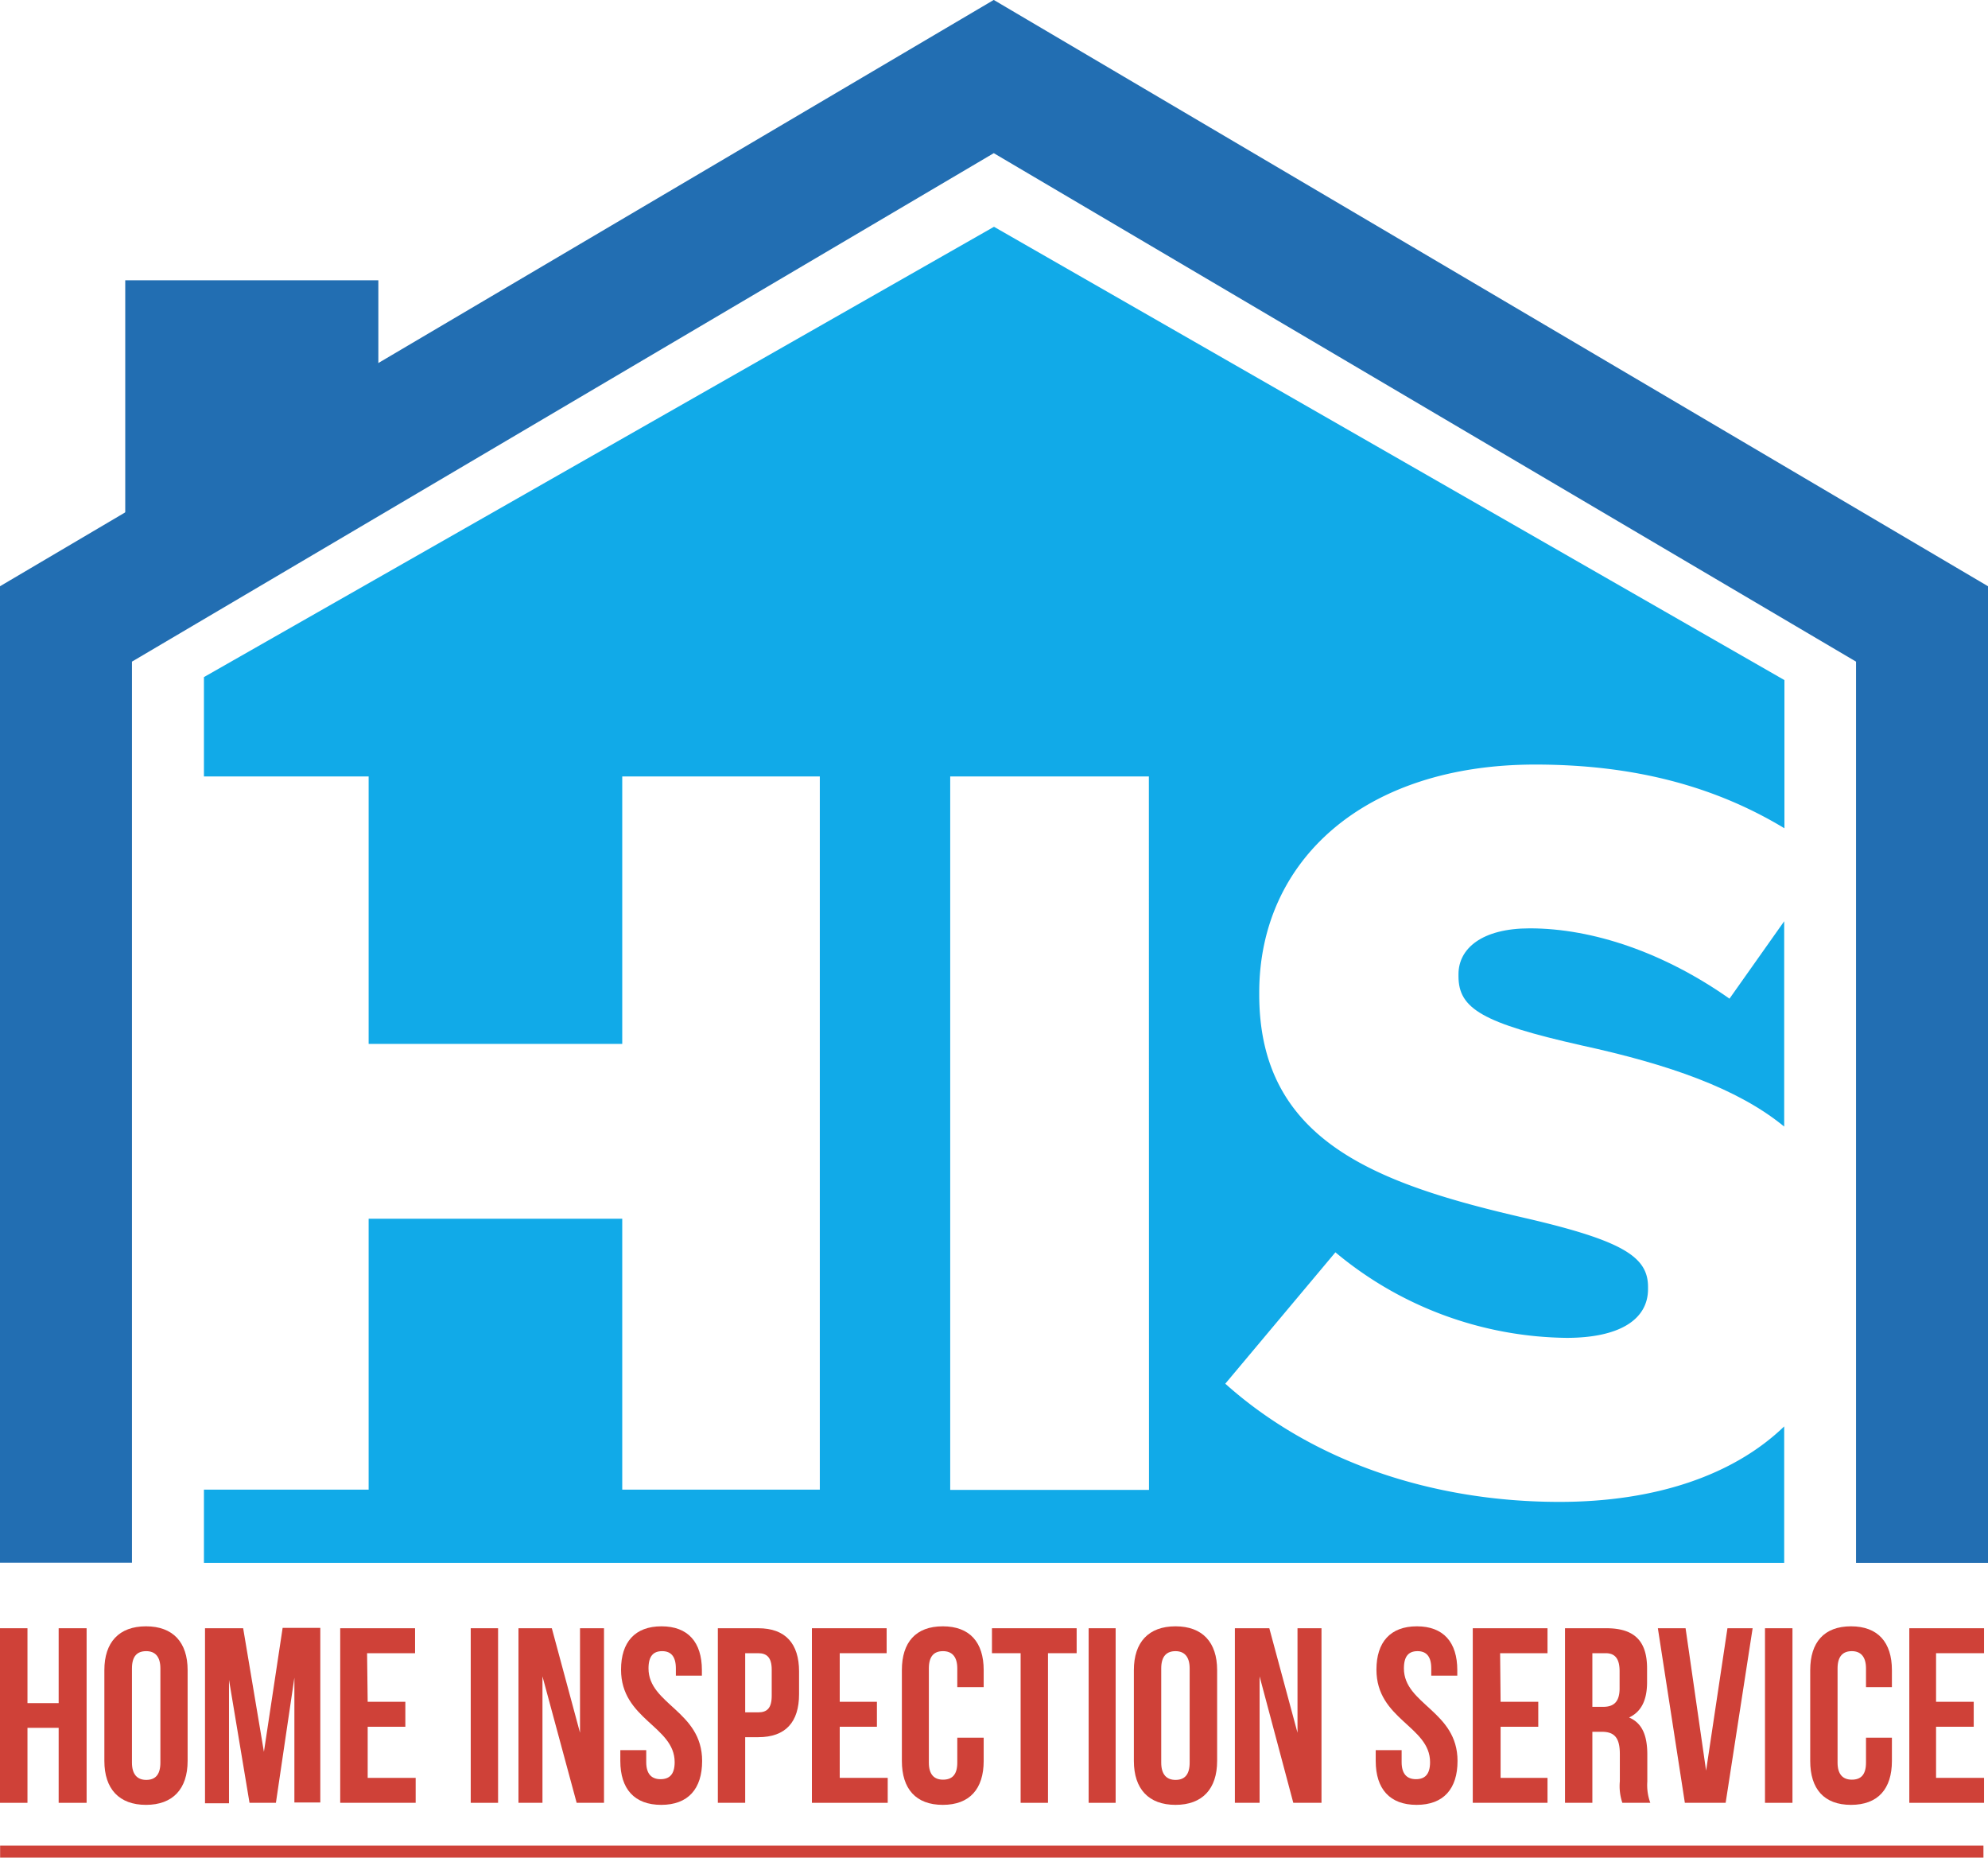 <svg xmlns="http://www.w3.org/2000/svg" viewBox="0 0 165.72 154.82"><defs><style>.cls-1,.cls-4{fill:none;stroke-miterlimit:10;}.cls-1{stroke:#226eb2;stroke-width:11px;}.cls-2{fill:#11aae8;}.cls-3{fill:#cf4138;}.cls-4{stroke:#cf4138;}.cls-5{fill:#226eb2;}</style></defs><g id="Layer_2" data-name="Layer 2"><g id="Layer_2_copy" data-name="Layer 2 copy"><polyline class="cls-1" points="160.22 130.25 160.22 52 82.84 6.38 5.5 52 5.5 130.24"/><path class="cls-2" d="M130,125.17c-10.53,0-20.55-3.31-27.86-9.85l9.18-10.95a30.58,30.58,0,0,0,19.27,7.13c4.42,0,6.79-1.53,6.79-4.07v-.17c0-2.47-2-3.82-10-5.69-12.65-2.89-22.41-6.46-22.41-18.68v-.17c0-11,8.74-19,23-19,8.27,0,15,1.82,20.78,5.31V56.68L82.86,18.9,17,56.43v8.28H30.73V87H51.87V64.71H68.34v59.44H51.87V101.57H30.73v22.58H17v6.1H148.73V118.88C144.52,122.94,138,125.17,130,125.17Zm-34.22-1H79.21V64.71H95.77Z"/><path class="cls-2" d="M127.52,77.37c-4,0-5.94,1.69-5.94,3.82v.17c0,2.71,2,3.9,10.28,5.77,7.25,1.58,13,3.58,16.87,6.76V76.78l-4.56,6.45C138.73,79.4,132.79,77.37,127.52,77.37Z"/><path class="cls-3" d="M2.29,150.25H0V135.7H2.29v6.24h2.6V135.7H7.22v14.55H4.89V144H2.29Z"/><path class="cls-3" d="M8.7,139.19c0-2.32,1.22-3.65,3.47-3.65s3.47,1.33,3.47,3.65v7.57c0,2.33-1.23,3.66-3.47,3.66s-3.47-1.33-3.47-3.66ZM11,146.9c0,1,.46,1.44,1.19,1.44s1.18-.4,1.18-1.44v-7.85c0-1-.45-1.44-1.18-1.44S11,138,11,139.05Z"/><path class="cls-3" d="M22,146l1.56-10.33H26.7v14.55H24.54V139.82L23,150.25H20.8L19.09,140v10.29h-2V135.7h3.18Z"/><path class="cls-3" d="M30.65,141.83h3.14v2.08H30.65v4.26h4v2.08H28.36V135.7H34.6v2.08h-4Z"/><path class="cls-3" d="M39.24,135.7h2.28v14.55H39.24Z"/><path class="cls-3" d="M45.22,139.71v10.54h-2V135.7H46l2.35,8.71V135.7h2v14.55H48.07Z"/><path class="cls-3" d="M55.14,135.54c2.22,0,3.37,1.33,3.37,3.65v.46H56.34v-.6c0-1-.41-1.44-1.14-1.44s-1.14.4-1.14,1.44c0,3,4.47,3.55,4.47,7.71,0,2.33-1.17,3.66-3.41,3.66s-3.41-1.33-3.41-3.66v-.9h2.16v1c0,1,.46,1.42,1.19,1.42s1.18-.38,1.18-1.42c0-3-4.47-3.55-4.47-7.71C51.77,136.87,52.92,135.54,55.14,135.54Z"/><path class="cls-3" d="M66.61,139.3v1.89c0,2.33-1.12,3.59-3.4,3.59H62.12v5.47H59.84V135.7h3.37C65.49,135.7,66.61,137,66.61,139.3Zm-4.49-1.52v4.93h1.09c.72,0,1.12-.34,1.12-1.38v-2.18c0-1-.4-1.37-1.12-1.37Z"/><path class="cls-3" d="M70,141.83H73.1v2.08H70v4.26h4v2.08H67.68V135.7h6.23v2.08H70Z"/><path class="cls-3" d="M82,144.82v1.94c0,2.33-1.17,3.66-3.41,3.66s-3.41-1.33-3.41-3.66v-7.57c0-2.32,1.16-3.65,3.41-3.65S82,136.87,82,139.19v1.42H79.8v-1.56c0-1-.46-1.44-1.19-1.44s-1.18.4-1.18,1.44v7.85c0,1,.45,1.42,1.18,1.42s1.19-.38,1.19-1.42v-2.08Z"/><path class="cls-3" d="M82.69,135.7h7.06v2.08H87.36v12.47H85.08V137.78H82.69Z"/><path class="cls-3" d="M90.75,135.7H93v14.55H90.75Z"/><path class="cls-3" d="M94.52,139.19c0-2.32,1.22-3.65,3.47-3.65s3.47,1.33,3.47,3.65v7.57c0,2.33-1.23,3.66-3.47,3.66s-3.47-1.33-3.47-3.66Zm2.28,7.71c0,1,.46,1.44,1.19,1.44s1.18-.4,1.18-1.44v-7.85c0-1-.46-1.44-1.18-1.44s-1.19.4-1.19,1.44Z"/><path class="cls-3" d="M105,139.71v10.54h-2.06V135.7h2.87l2.35,8.71V135.7h2v14.55h-2.35Z"/><path class="cls-3" d="M118.11,135.54c2.22,0,3.37,1.33,3.37,3.65v.46h-2.17v-.6c0-1-.41-1.44-1.14-1.44s-1.14.4-1.14,1.44c0,3,4.47,3.55,4.47,7.71,0,2.33-1.17,3.66-3.41,3.66s-3.41-1.33-3.41-3.66v-.9h2.16v1c0,1,.46,1.42,1.19,1.42s1.18-.38,1.18-1.42c0-3-4.47-3.55-4.47-7.71C114.74,136.87,115.89,135.54,118.11,135.54Z"/><path class="cls-3" d="M125.09,141.83h3.14v2.08h-3.14v4.26H129v2.08h-6.23V135.7H129v2.08h-3.95Z"/><path class="cls-3" d="M135.24,150.25a4.34,4.34,0,0,1-.21-1.79v-2.28c0-1.36-.46-1.85-1.5-1.85h-.79v5.92h-2.28V135.7h3.45c2.37,0,3.39,1.1,3.39,3.35v1.14c0,1.5-.48,2.47-1.5,2.95,1.14.48,1.52,1.58,1.52,3.1v2.24a4.27,4.27,0,0,0,.25,1.77Zm-2.5-12.47v4.47h.9c.85,0,1.37-.38,1.37-1.54v-1.43c0-1-.35-1.5-1.16-1.5Z"/><path class="cls-3" d="M142.22,147.57,144,135.7h2.1l-2.25,14.55h-3.4l-2.25-14.55h2.31Z"/><path class="cls-3" d="M147.13,135.7h2.29v14.55h-2.29Z"/><path class="cls-3" d="M157.71,144.82v1.94c0,2.33-1.16,3.66-3.41,3.66s-3.4-1.33-3.4-3.66v-7.57c0-2.32,1.16-3.65,3.4-3.65s3.41,1.33,3.41,3.65v1.42h-2.16v-1.56c0-1-.46-1.44-1.18-1.44s-1.19.4-1.19,1.44v7.85c0,1,.46,1.42,1.19,1.42s1.18-.38,1.18-1.42v-2.08Z"/><path class="cls-3" d="M161.39,141.83h3.14v2.08h-3.14v4.26h4v2.08h-6.23V135.7h6.23v2.08h-4Z"/><line class="cls-4" x1="0.01" y1="154.32" x2="165.34" y2="154.32"/><polygon class="cls-5" points="31.54 37.41 10.44 48.81 10.44 23.36 31.54 23.36 31.54 37.41"/></g></g></svg>